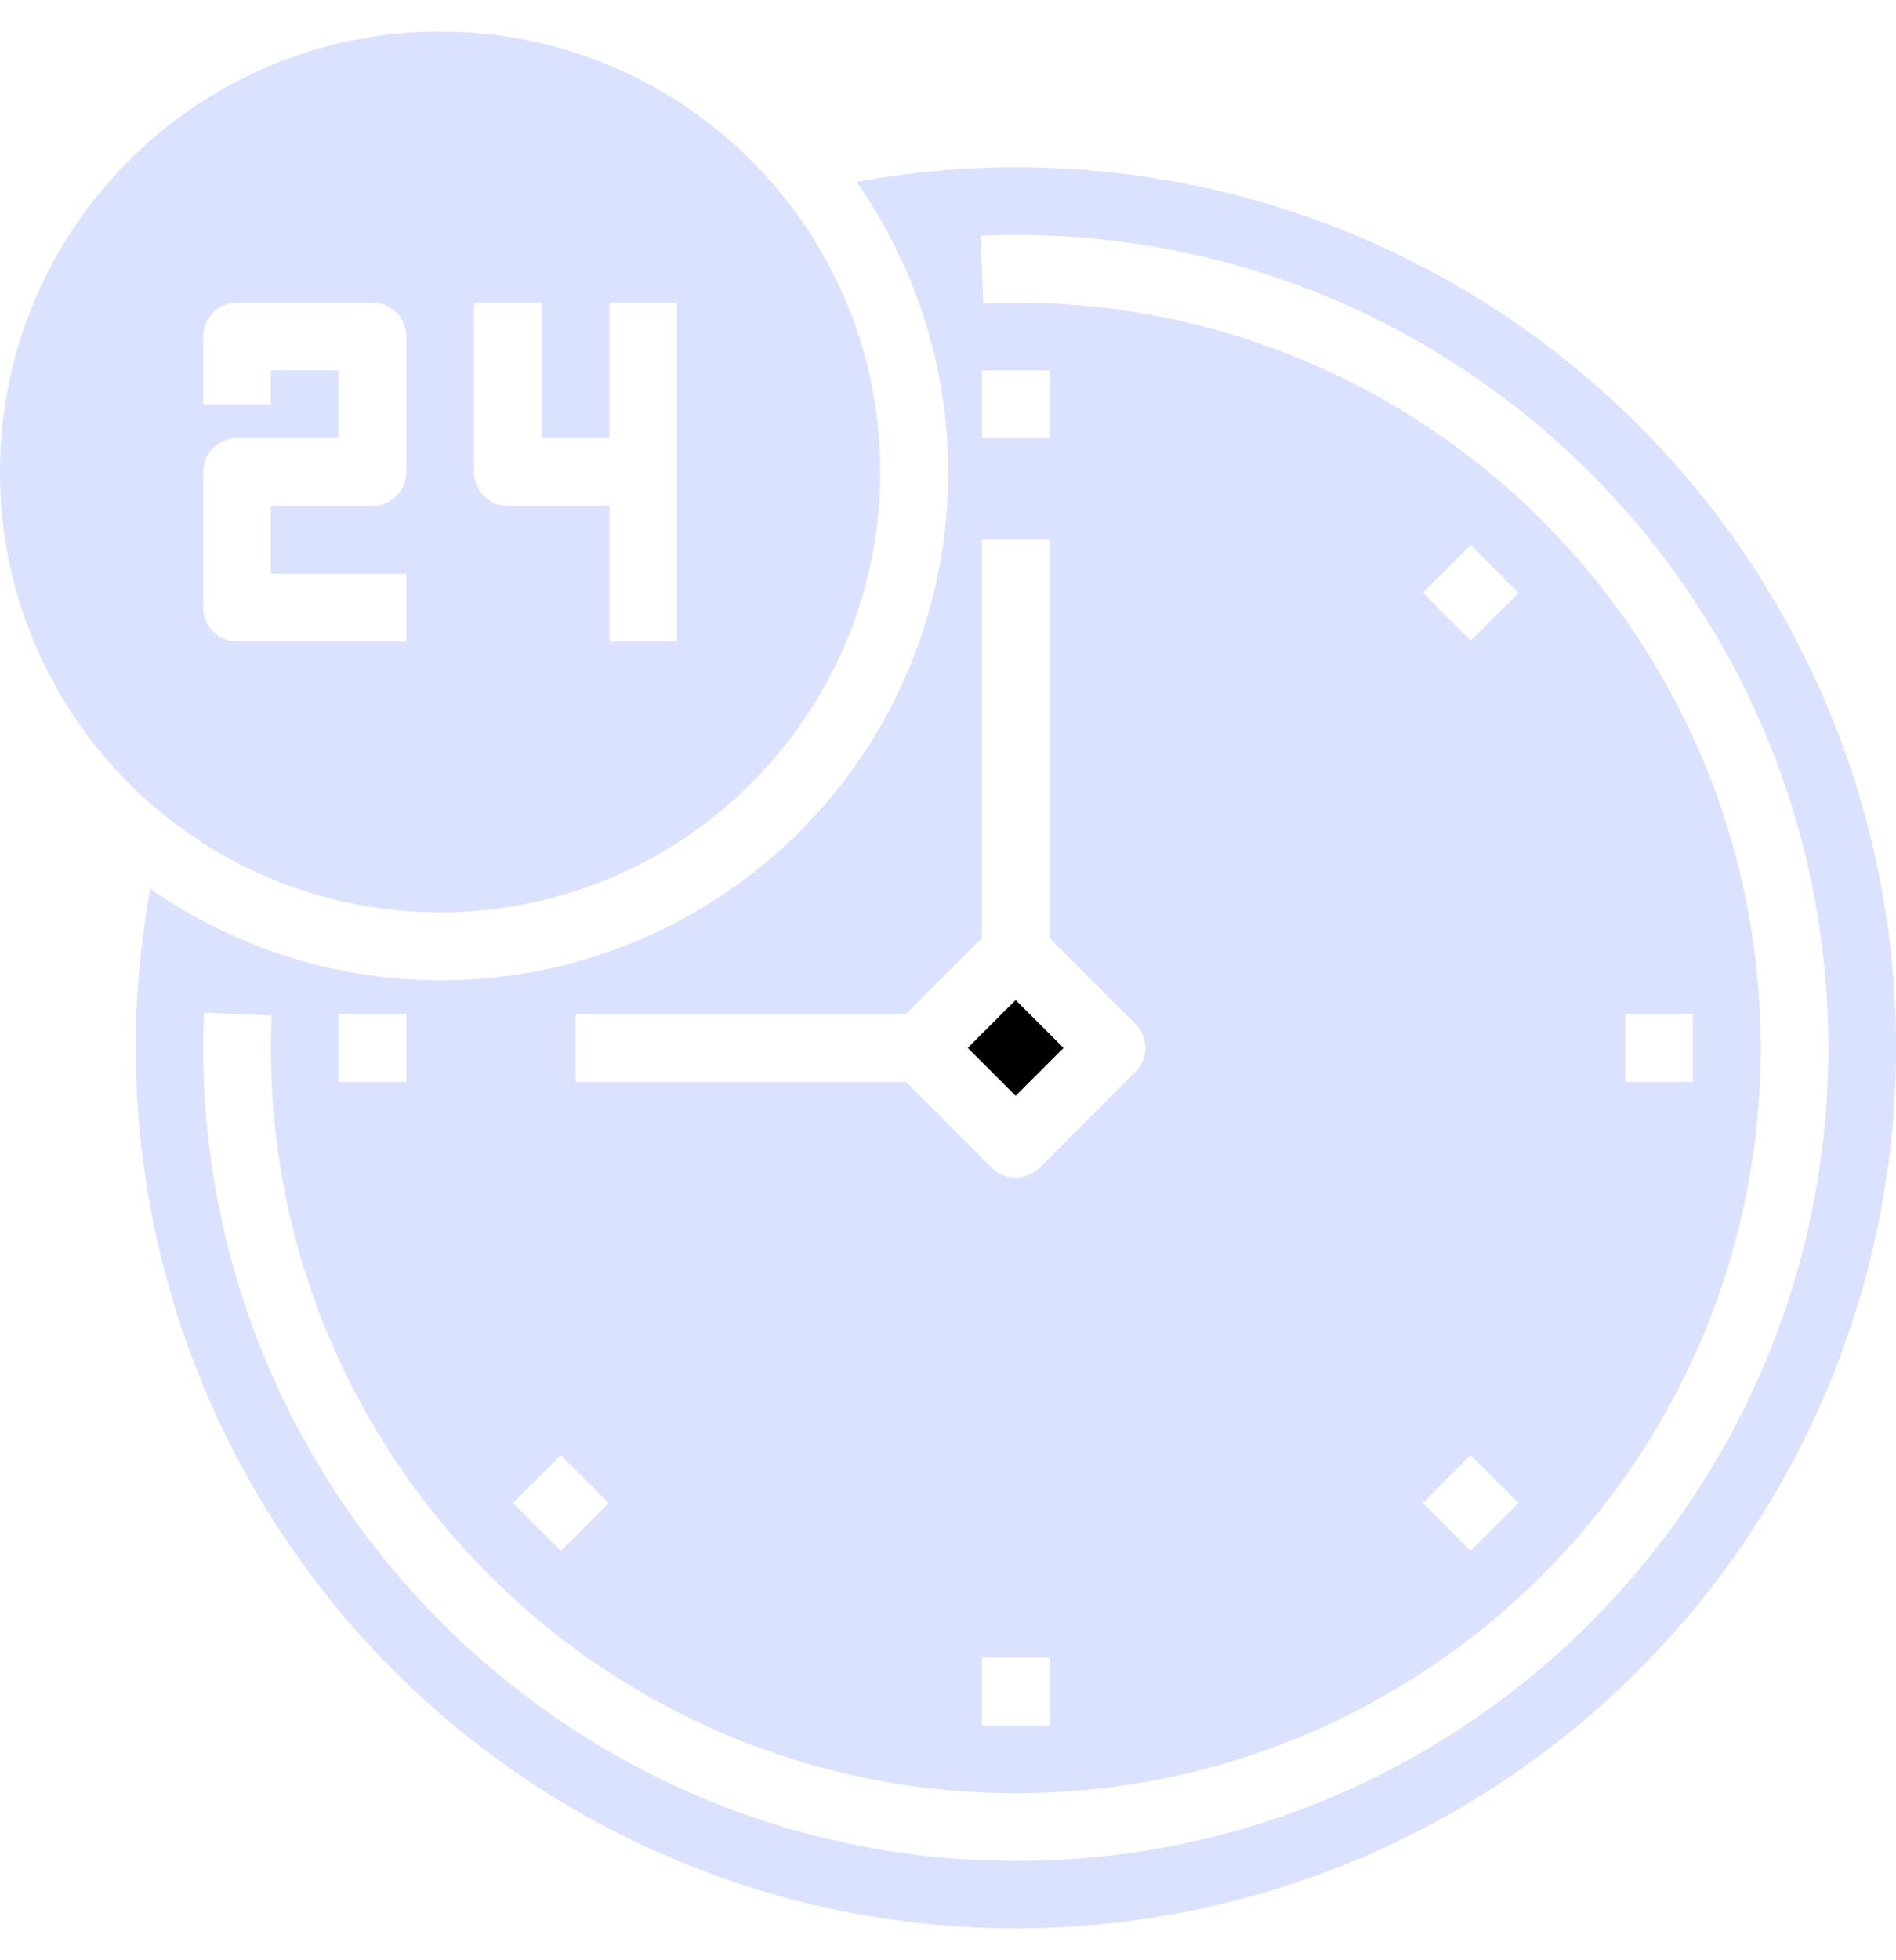 <svg width="30" height="31" viewBox="0 0 30 31" fill="none" xmlns="http://www.w3.org/2000/svg">
<g clip-path="url(#clip0_1877_1893)">
<path d="M15.312 16.572L16.07 15.815L16.828 16.572L16.07 17.33L15.312 16.572Z" fill="black"/>
<path d="M13.928 7.464C13.928 3.618 10.81 0.5 6.964 0.5C3.118 0.5 0 3.618 0 7.464C0 11.31 3.118 14.428 6.964 14.428C10.809 14.424 13.924 11.309 13.928 7.464ZM7.5 4.786H8.571V6.929H9.643V4.786H10.714V10.143H9.643V8H8.036C7.74 8 7.5 7.76 7.5 7.464V4.786ZM6.429 7.464C6.429 7.76 6.189 8 5.893 8H4.286V9.071H6.429V10.143H3.75C3.454 10.143 3.214 9.903 3.214 9.607V7.464C3.214 7.168 3.454 6.929 3.75 6.929H5.357V5.857H4.286V6.393H3.214V5.321C3.214 5.025 3.454 4.786 3.75 4.786H5.893C6.189 4.786 6.429 5.025 6.429 5.321V7.464Z" fill="#DAE2FF"/>
<path d="M16.072 2.644C15.227 2.645 14.385 2.723 13.554 2.878C15.785 6.068 15.405 10.399 12.652 13.152C9.899 15.904 5.568 16.285 2.378 14.054C1.319 19.821 3.986 25.634 9.049 28.593C14.111 31.551 20.485 31.021 24.99 27.268C29.494 23.514 31.165 17.341 29.169 11.827C27.172 6.314 21.936 2.642 16.072 2.644ZM9.108 16.036H14.335L15.536 14.835V8.536H16.608V14.835L17.966 16.193C18.175 16.402 18.175 16.741 17.966 16.951L16.451 18.466C16.241 18.675 15.902 18.675 15.693 18.466L14.335 17.108H9.108V16.036ZM15.536 6.929V5.858H16.608V6.929H15.536ZM16.608 26.215V27.286H15.536V26.215H16.608ZM8.875 23.012L9.632 23.769L8.875 24.527L8.117 23.769L8.875 23.012ZM5.358 16.036H6.429V17.108H5.358V16.036ZM16.072 29.429C8.975 29.421 3.223 23.669 3.215 16.572C3.215 16.385 3.219 16.197 3.227 16.014L4.298 16.059C4.29 16.229 4.286 16.4 4.286 16.572C4.286 23.081 9.563 28.358 16.072 28.358C22.581 28.358 27.858 23.081 27.858 16.572C27.858 10.063 22.581 4.786 16.072 4.786C15.9 4.786 15.729 4.79 15.559 4.798L15.514 3.726C15.697 3.719 15.885 3.715 16.072 3.715C23.173 3.715 28.929 9.471 28.929 16.572C28.929 23.672 23.173 29.429 16.072 29.429ZM23.269 23.012L24.027 23.769L23.269 24.527L22.512 23.769L23.269 23.012ZM22.512 9.375L23.269 8.617L24.027 9.375L23.269 10.132L22.512 9.375ZM25.715 17.108V16.036H26.786V17.108H25.715Z" fill="#DAE2FF"/>
</g>
<defs>
<clipPath id="clip0_1877_1893">
<rect width="30" height="30" fill="white" transform="translate(0 0.5)"/>
</clipPath>
</defs>
</svg>
